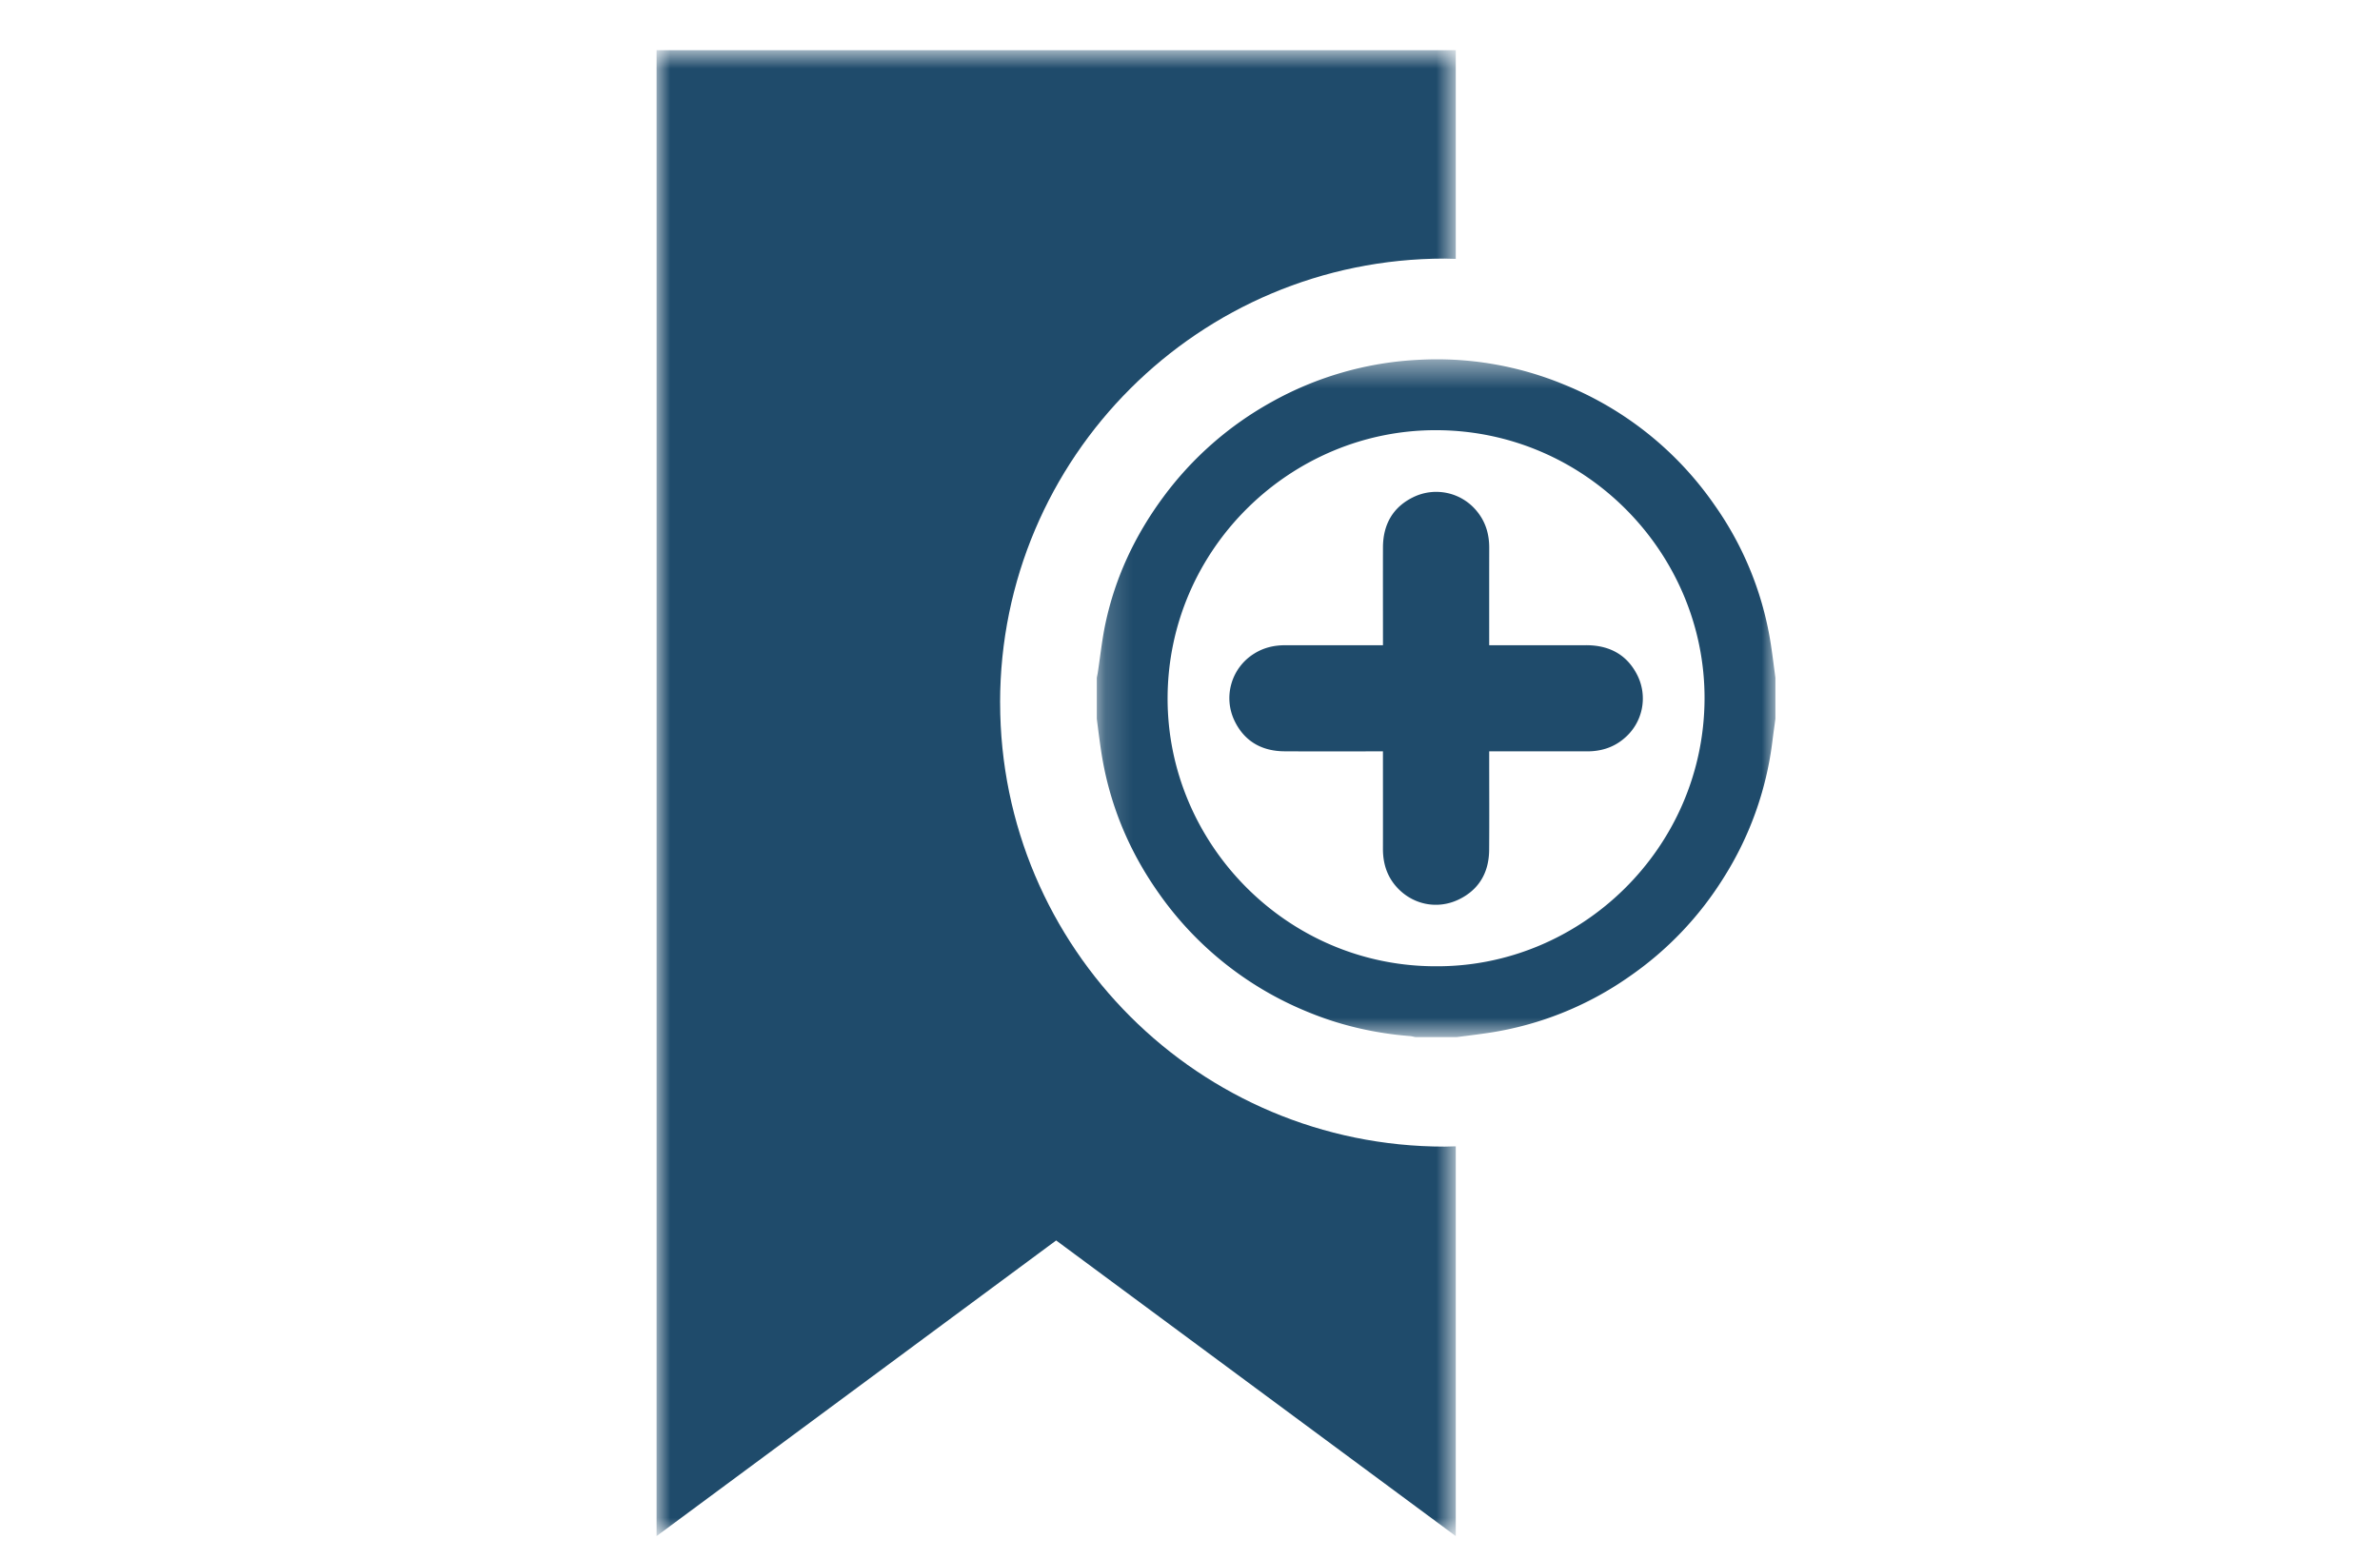<svg xmlns="http://www.w3.org/2000/svg" xmlns:xlink="http://www.w3.org/1999/xlink" width="87" height="57" viewBox="0 0 87 57">
    <defs>
        <path id="a" d="M0 55.164V.834h29.215v54.33z"/>
        <path id="c" d="M25 .434v24.783H.195V.434H25z"/>
    </defs>
    <g fill="none" fill-rule="evenodd">
        <g transform="translate(24 1.002)">
            <mask id="b" fill="#fff">
                <use xlink:href="#a"/>
            </mask>
            <path fill="#1F4B6B" d="M12.558 24.687c0-8.966 7.276-16.234 16.251-16.234.137 0 .271.007.406.01V.833H0v54.33l14.607-10.81 14.608 10.81V40.912c-.135.003-.27.01-.406.01-8.975 0-16.25-7.268-16.25-16.234" mask="url(#b)"/>
        </g>
        <g transform="translate(39.898 12.704)">
            <mask id="d" fill="#fff">
                <use xlink:href="#c"/>
            </mask>
            <path fill="#1F4B6B" d="M12.59 22.626c-5.468.005-9.828-4.511-9.807-9.825.023-5.457 4.527-9.799 9.84-9.776 5.473.022 9.81 4.527 9.788 9.829-.024 5.465-4.532 9.8-9.82 9.772m12.251-11.722a11.97 11.97 0 0 0-2.065-5.142 12.303 12.303 0 0 0-5.51-4.409 12.14 12.14 0 0 0-5.303-.901A12.236 12.236 0 0 0 6.574 2a12.348 12.348 0 0 0-3.938 3.456C1.603 6.85.873 8.39.512 10.09c-.126.59-.188 1.196-.28 1.794-.01.065-.025.128-.037.192v1.504c.05.384.097.768.155 1.152.28 1.884.98 3.606 2.069 5.163a12.324 12.324 0 0 0 5.475 4.395c1.203.5 2.46.787 3.758.89.065.006.128.025.193.037h1.505c.385-.05.77-.097 1.155-.154a12.068 12.068 0 0 0 5.167-2.068 12.265 12.265 0 0 0 3.43-3.595 12.078 12.078 0 0 0 1.784-4.96c.036-.287.076-.574.115-.86v-1.504c-.053-.39-.1-.783-.159-1.172" mask="url(#d)"/>
        </g>
        <path fill="#1F4B6B" d="M54.667 23.592h-.23v-.255c0-1.102-.001-2.202.001-3.304.002-.506-.135-.964-.462-1.354a1.913 1.913 0 0 0-2.314-.501c-.752.366-1.106 1.007-1.108 1.838-.003 1.115 0 2.23 0 3.344v.232h-3.581c-.405 0-.784.09-1.129.308a1.914 1.914 0 0 0-.714 2.46c.36.744.993 1.104 1.818 1.11 1.123.007 2.245.002 3.367.002h.238v.246c0 1.109.002 2.216 0 3.324 0 .506.136.965.467 1.352.58.678 1.503.878 2.298.497.746-.357 1.11-.99 1.117-1.812.009-1.121.002-2.242.002-3.363v-.244h.241c1.11 0 2.22-.003 3.328 0 .506.002.965-.135 1.354-.464a1.903 1.903 0 0 0 .488-2.329c-.382-.754-1.034-1.09-1.873-1.088-1.103.003-2.205.001-3.308.001"/>
    </g>
</svg>
